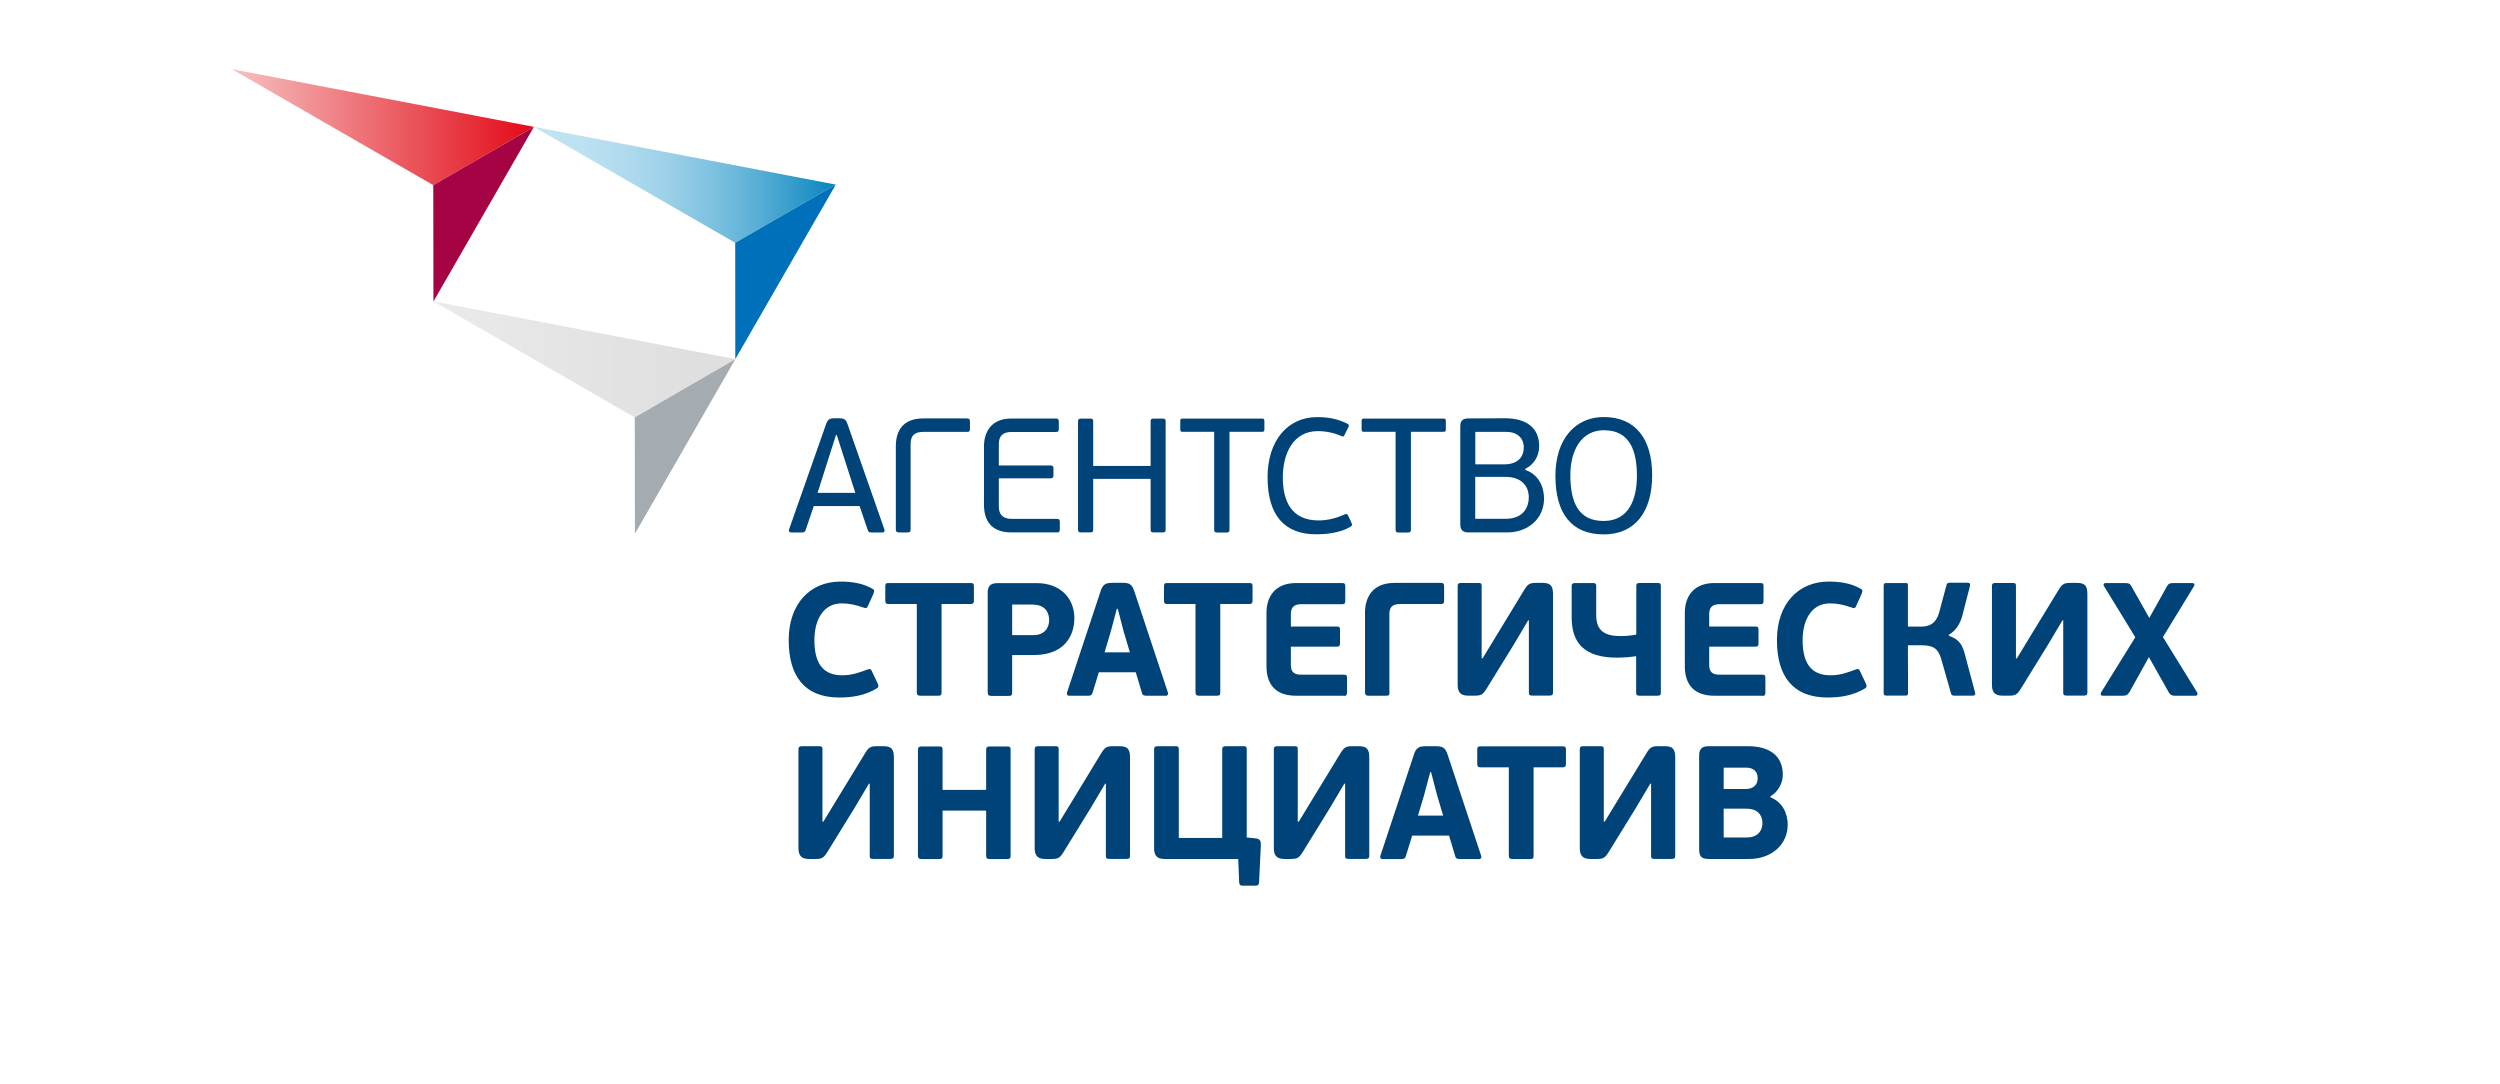 <?xml version="1.0" encoding="UTF-8"?> <svg xmlns="http://www.w3.org/2000/svg" xmlns:xlink="http://www.w3.org/1999/xlink" id="Layer_3" data-name="Layer 3" viewBox="0 0 323 140"><defs><style> .cls-1 { fill: #0070ba; } .cls-1, .cls-2, .cls-3, .cls-4, .cls-5, .cls-6, .cls-7, .cls-8 { stroke-width: 0px; } .cls-2 { fill: url(#linear-gradient); } .cls-3 { fill: #a50343; } .cls-9 { clip-path: url(#clippath-2); } .cls-4 { fill: #004379; } .cls-5 { fill: none; } .cls-10 { clip-path: url(#clippath-1); } .cls-6 { fill: url(#linear-gradient-2); } .cls-7 { fill: url(#linear-gradient-3); } .cls-11 { clip-path: url(#clippath); } .cls-8 { fill: #a4abb1; } </style><clipPath id="clippath"><polygon class="cls-5" points="68.98 16.39 94.99 31.37 107.98 23.85 68.98 16.39"></polygon></clipPath><linearGradient id="linear-gradient" x1="-252.98" y1="367" x2="-252.11" y2="367" gradientTransform="translate(11430.84 16506.97) scale(44.91 -44.91)" gradientUnits="userSpaceOnUse"><stop offset="0" stop-color="#c2e4f3"></stop><stop offset=".14" stop-color="#bde1f1"></stop><stop offset=".28" stop-color="#b0dbee"></stop><stop offset=".43" stop-color="#9bd0e8"></stop><stop offset=".58" stop-color="#7dc1e0"></stop><stop offset=".73" stop-color="#57aed5"></stop><stop offset=".88" stop-color="#2996c8"></stop><stop offset="1" stop-color="#0082bd"></stop></linearGradient><clipPath id="clippath-1"><polygon class="cls-5" points="29.97 8.94 55.98 23.92 68.98 16.39 29.97 8.94"></polygon></clipPath><linearGradient id="linear-gradient-2" x1="-252.84" y1="366.98" x2="-251.97" y2="366.98" gradientTransform="translate(11385.92 16498.39) scale(44.91 -44.91)" gradientUnits="userSpaceOnUse"><stop offset="0" stop-color="#f6bdbd"></stop><stop offset="1" stop-color="#e20613"></stop></linearGradient><clipPath id="clippath-2"><polygon class="cls-5" points="56 38.94 82.01 53.93 95.01 46.4 56 38.94"></polygon></clipPath><linearGradient id="linear-gradient-3" x1="-251.94" y1="366.88" x2="-251.07" y2="366.88" gradientTransform="translate(9497.1 13794.56) scale(37.47 -37.47)" gradientUnits="userSpaceOnUse"><stop offset="0" stop-color="#eaeaea"></stop><stop offset="1" stop-color="#e0dfe0"></stop></linearGradient></defs><path class="cls-4" d="m109.1,59.29l-.99-3.09h-.1l-.95,2.98-1.43,4.5h4.88l-1.41-4.39Zm3.51,9.5c-.25,0-.4,0-.5-.32l-1.05-3.09h-5.92l-1.05,3.09c-.06.21-.19.32-.44.32h-1.43c-.27,0-.34-.19-.27-.4l4.75-13.51c.23-.67.42-.82,1.07-.84h.63c.76,0,.92.21,1.13.84l4.73,13.51c.08.19.02.4-.25.4h-1.39Z"></path><path class="cls-4" d="m117.65,68.39c0,.34-.11.4-.42.4h-1.05c-.29,0-.44-.06-.44-.4v-10.72c0-1.93.84-3.61,3.55-3.61h5.63c.34,0,.4.15.4.44v.86c0,.34-.06.44-.4.44h-5.61c-1.16,0-1.66.48-1.66,1.58v11.01Z"></path><path class="cls-4" d="m136.52,68.79h-5.84c-2.73,0-3.55-1.66-3.55-3.59v-7.52c0-1.93.99-3.61,3.55-3.61h5.74c.32,0,.38.15.38.44v.88c0,.32-.06.42-.38.42h-5.71c-1.16,0-1.66.5-1.66,1.6v2.73h6.68c.31,0,.38.13.38.44v.8c0,.27-.06.42-.38.42h-6.68v3.66c0,.94.46,1.58,1.66,1.58h5.82c.34,0,.4.13.4.44v.88c0,.29-.06.44-.4.44"></path><path class="cls-4" d="m148.66,54.44c0-.29.13-.36.4-.36h1.14c.29,0,.4.06.4.36v13.99c0,.3-.11.36-.4.36h-1.14c-.27,0-.4-.06-.4-.36v-6.56h-7.42v6.56c0,.3-.11.36-.4.36h-1.16c-.25,0-.4-.06-.4-.36v-13.99c0-.29.15-.36.4-.36h1.16c.29,0,.4.06.4.36v5.76h7.42v-5.76Z"></path><path class="cls-4" d="m156.88,55.79h-4.1c-.25,0-.29-.08-.29-.34v-1.03c0-.23.04-.34.29-.34h10.29c.25,0,.29.11.29.34v1.03c0,.25-.04.34-.29.34h-4.22v12.65c0,.29-.11.36-.38.36h-1.2c-.27,0-.4-.06-.4-.36v-12.65Z"></path><path class="cls-4" d="m173.71,66.46c.31-.13.42.04.48.17l.4.88c.17.34.08.42-.11.55-1.37.8-3.11.97-4.45.97-3.93,0-6.26-2.29-6.26-7.37,0-4.73,2.59-7.77,6.41-7.77,1.2,0,2.5.15,3.91.86.17.08.25.21.1.48l-.48.97c-.08.17-.15.25-.38.15-.94-.42-2-.65-3.07-.65-3.19,0-4.52,2.92-4.52,5.97s1.09,5.57,4.62,5.57c1.22,0,2.35-.32,3.34-.76"></path><path class="cls-4" d="m180.31,55.79h-4.1c-.25,0-.29-.08-.29-.34v-1.03c0-.23.04-.34.29-.34h10.3c.25,0,.29.11.29.34v1.03c0,.25-.04.34-.29.34h-4.22v12.65c0,.29-.11.36-.38.36h-1.2c-.27,0-.4-.06-.4-.36v-12.65Z"></path><path class="cls-4" d="m194.51,61.61h-3.91v5.42h3.91c2.42,0,3.01-1.64,3.01-2.75,0-1.58-1.05-2.67-3.01-2.67m-3.91-1.62h3.87c.92,0,2.4-.4,2.4-2.21,0-1.18-.86-1.98-2.23-1.98h-4.03v4.18Zm6.47.73c1.74.59,2.42,2.19,2.42,3.7,0,2.6-2.08,4.37-4.77,4.37h-4.98c-.75,0-1.07-.31-1.07-1.05v-12.61c0-.74.27-1.07,1.07-1.07l4.69-.02c2.56,0,4.43,1.05,4.43,3.61,0,1.26-.69,2.4-1.79,2.92v.15Z"></path><path class="cls-4" d="m207.26,55.58c-3,0-4.37,2.67-4.37,5.8,0,3.47,1.01,5.93,4.29,5.93s4.31-2.82,4.31-5.84-.8-5.88-4.22-5.88m-.11,13.45c-4.12,0-6.2-2.71-6.2-7.56s2.65-7.6,6.24-7.6c4.12,0,6.26,2.84,6.26,7.52s-2.16,7.65-6.3,7.65"></path><path class="cls-4" d="m112.03,86.52c.39-.17.52-.06.64.25l.71,1.5c.19.39.12.54-.13.69-1.5.91-3.2,1.16-4.8,1.16-4.53,0-6.55-2.8-6.55-7.42s2.7-7.56,6.69-7.56c1.41,0,2.78.19,4.07.89.31.17.35.27.17.73l-.65,1.43c-.15.37-.23.46-.62.31-1-.35-1.79-.54-2.83-.54-2.29,0-3.51,2.04-3.51,4.74s.89,4.55,3.59,4.55c1.31,0,2.31-.39,3.2-.73"></path><path class="cls-4" d="m125.41,78.04h-3.76v11.41c0,.35-.08.44-.5.44h-2.22c-.33,0-.48-.1-.48-.44v-11.41h-3.68c-.29,0-.39-.12-.39-.42v-1.85c0-.35.08-.44.39-.44h10.64c.33,0,.42.08.42.44v1.85c0,.29-.12.42-.42.42"></path><path class="cls-4" d="m133.47,78.11h-2.7v3.95h2.72c1.41,0,2.06-.87,2.06-1.97,0-.79-.4-1.97-2.08-1.97m-2.7,11.35c0,.37-.08.44-.5.44h-2.18c-.33,0-.48-.1-.48-.44v-12.86c0-.77.25-1.27,1.25-1.27h5.09c3.01,0,4.86,1.91,4.86,4.55,0,1.41-.6,4.74-5.28,4.74h-2.76v4.84Z"></path><path class="cls-4" d="m142.72,84.28h3.26l-.79-2.64-.77-2.97h-.13l-.79,2.97-.79,2.64Zm4.01,2.58h-4.76l-.81,2.64c-.08.27-.19.39-.58.39h-2.43c-.29,0-.35-.21-.29-.42l4.32-13.03c.29-.96.66-1.12,1.52-1.14h1.25c.94,0,1.29.12,1.62,1.14l4.32,13.03c.06.17.02.42-.27.42h-2.47c-.31,0-.52-.04-.6-.33l-.81-2.7Z"></path><path class="cls-4" d="m161.42,78.04h-3.76v11.41c0,.35-.08.44-.5.44h-2.22c-.33,0-.48-.1-.48-.44v-11.41h-3.68c-.29,0-.39-.12-.39-.42v-1.85c0-.35.08-.44.39-.44h10.64c.33,0,.41.08.41.44v1.85c0,.29-.12.42-.41.42"></path><path class="cls-4" d="m173.62,89.89h-6.15c-3.08,0-3.84-1.93-3.84-3.82v-6.9c0-1.97,1.02-3.84,3.82-3.84h5.96c.33,0,.4.1.4.5v1.77c0,.35-.08.46-.4.46h-5.28c-1.08,0-1.35.56-1.35,1.29v1.6h5.96c.33,0,.39.1.39.5v1.62c0,.33-.06.48-.39.48h-5.96v2.37c0,.96.48,1.25,1.35,1.25h5.49c.35,0,.42.08.42.5v1.77c0,.33-.08.48-.42.48"></path><path class="cls-4" d="m179.52,89.45c0,.37-.06.44-.48.44h-2.2c-.33,0-.48-.1-.48-.44v-10.29c0-1.97.96-3.85,3.82-3.85h5.98c.35,0,.42.11.42.5v1.77c0,.35-.08.46-.42.46h-5.3c-1.08,0-1.35.54-1.35,1.29v10.12Z"></path><path class="cls-4" d="m197.43,80.16l-1.85,3.12-3.51,5.69c-.48.77-.71.91-1.56.91h-.83c-1.08,0-1.35-.56-1.35-1.43v-12.74c0-.29.12-.39.44-.39h2.22c.37,0,.44.08.44.39v9.35h.12l1.77-2.91,3.59-5.9c.48-.79.71-.94,1.54-.94h.85c1.02,0,1.35.37,1.35,1.45v12.72c0,.29-.12.39-.44.39h-2.22c-.37,0-.46-.08-.46-.39v-9.33h-.1Z"></path><path class="cls-4" d="m214.1,89.89h-2.27c-.33,0-.44-.1-.44-.39v-4.72c-.81.12-1.68.19-2.47.19-4.32,0-5.86-1.99-5.86-5.2v-4.05c0-.29.12-.39.44-.39h2.29c.35,0,.44.08.44.39v3.74c0,1.95,1,2.72,3.12,2.72.66,0,1.39-.06,2.06-.19v-6.28c0-.29.1-.39.44-.39h2.27c.37,0,.46.08.46.39v13.78c0,.31-.08.39-.46.39"></path><path class="cls-4" d="m227.67,89.89h-6.15c-3.08,0-3.84-1.93-3.84-3.82v-6.9c0-1.97,1.02-3.84,3.82-3.84h5.96c.33,0,.39.1.39.5v1.77c0,.35-.08.46-.39.46h-5.28c-1.08,0-1.35.56-1.35,1.29v1.6h5.97c.33,0,.4.1.4.5v1.62c0,.33-.06.48-.4.48h-5.97v2.37c0,.96.48,1.25,1.35,1.25h5.49c.35,0,.42.08.42.5v1.77c0,.33-.08.48-.42.48"></path><path class="cls-4" d="m239.7,86.52c.4-.17.52-.06.64.25l.71,1.5c.19.39.12.54-.12.69-1.5.91-3.2,1.16-4.8,1.16-4.53,0-6.55-2.8-6.55-7.42s2.7-7.56,6.69-7.56c1.41,0,2.79.19,4.07.89.31.17.35.27.17.73l-.65,1.43c-.14.37-.23.46-.62.31-1-.35-1.79-.54-2.83-.54-2.29,0-3.51,2.04-3.51,4.74s.89,4.55,3.59,4.55c1.31,0,2.31-.39,3.2-.73"></path><path class="cls-4" d="m251.79,82.14c1.43.48,1.79,1.29,2.1,2.51l1.29,4.82c.04.14.06.41-.29.41h-2.41c-.14,0-.33-.02-.41-.29l-1.27-4.47c-.42-1.43-1.14-1.75-2.6-1.75h-1.7l.02,6.17c0,.29-.1.33-.37.33h-2.41c-.25,0-.37-.04-.37-.33v-13.88c0-.29.13-.33.37-.33h2.43c.27,0,.37.04.33.33v5.3h1.66c.83,0,1.93-.17,2.39-1.87l.94-3.51c.06-.27.27-.29.41-.29h2.33c.35,0,.33.27.29.41l-.96,3.72c-.27,1.16-.89,2.08-1.77,2.6v.1Z"></path><path class="cls-4" d="m266.46,80.16l-1.85,3.12-3.51,5.69c-.48.77-.71.91-1.56.91h-.83c-1.08,0-1.35-.56-1.35-1.43v-12.74c0-.29.12-.39.44-.39h2.22c.37,0,.44.08.44.39v9.35h.12l1.77-2.91,3.6-5.9c.48-.79.71-.94,1.54-.94h.85c1.02,0,1.35.37,1.35,1.45v12.72c0,.29-.12.39-.44.39h-2.22c-.37,0-.46-.08-.46-.39v-9.33h-.1Z"></path><path class="cls-4" d="m277.64,84.9l-2.51,4.51c-.25.37-.4.48-.91.48h-2.56c-.25,0-.31-.23-.21-.41l4.43-7.15-4.05-6.61c-.12-.17-.06-.39.25-.39h2.43c.54,0,.69.08.89.46l2.29,4.05,2.26-4.05c.21-.37.35-.46.89-.46h2.39c.31,0,.35.23.23.41l-4.01,6.57,4.43,7.17c.1.18.02.41-.21.41h-2.6c-.5,0-.66-.1-.89-.48l-2.54-4.51Z"></path><path class="cls-4" d="m112.26,101.26l-1.85,3.12-3.51,5.69c-.48.77-.71.91-1.56.91h-.83c-1.08,0-1.35-.56-1.35-1.43v-12.74c0-.29.12-.4.44-.4h2.22c.37,0,.44.08.44.4v9.35h.12l1.77-2.91,3.6-5.9c.48-.79.71-.94,1.54-.94h.85c1.02,0,1.35.37,1.35,1.45v12.72c0,.29-.12.39-.44.39h-2.22c-.37,0-.46-.08-.46-.39v-9.33h-.1Z"></path><path class="cls-4" d="m130.07,110.99h-2.18c-.35,0-.48-.1-.48-.44v-5.82h-5.63v5.82c0,.35-.08.44-.5.44h-2.2c-.33,0-.48-.1-.48-.44v-13.67c0-.33.15-.44.48-.44h2.2c.42,0,.5.08.5.44v5.17h5.63v-5.17c0-.33.13-.44.48-.44h2.18c.42,0,.5.08.5.44v13.67c0,.35-.08.44-.5.44"></path><path class="cls-4" d="m142.78,101.26l-1.85,3.12-3.51,5.69c-.48.77-.71.91-1.56.91h-.83c-1.08,0-1.35-.56-1.35-1.43v-12.74c0-.29.13-.4.44-.4h2.22c.37,0,.44.08.44.4v9.35h.12l1.77-2.91,3.59-5.9c.48-.79.71-.94,1.54-.94h.85c1.02,0,1.35.37,1.35,1.45v12.72c0,.29-.12.39-.44.39h-2.22c-.37,0-.46-.08-.46-.39v-9.33h-.1Z"></path><path class="cls-4" d="m161.07,108.2l1.04.1c.75.06.81.42.79.91l-.23,4.8c-.02.27-.13.42-.4.42h-1.75c-.29,0-.39-.13-.42-.44l-.12-3.01h-9.54c-.96,0-1.33-.46-1.33-1.39v-12.78c0-.29.13-.4.44-.4h2.29c.37,0,.46.08.46.4v11.45h5.61v-11.45c0-.29.13-.4.42-.4h2.29c.4,0,.46.08.46.4v11.39Z"></path><path class="cls-4" d="m173.68,101.26l-1.85,3.12-3.51,5.69c-.48.77-.71.91-1.56.91h-.83c-1.08,0-1.35-.56-1.35-1.43v-12.74c0-.29.12-.4.44-.4h2.22c.37,0,.43.08.43.4v9.35h.13l1.77-2.91,3.6-5.9c.48-.79.71-.94,1.54-.94h.85c1.02,0,1.35.37,1.35,1.45v12.72c0,.29-.12.39-.44.39h-2.22c-.37,0-.46-.08-.46-.39v-9.33h-.1Z"></path><path class="cls-4" d="m183.2,105.38h3.26l-.79-2.64-.77-2.97h-.12l-.79,2.97-.79,2.64Zm4.01,2.58h-4.76l-.81,2.64c-.08.27-.19.39-.58.39h-2.43c-.29,0-.35-.21-.29-.41l4.32-13.03c.29-.96.66-1.12,1.52-1.14h1.25c.93,0,1.29.12,1.62,1.14l4.32,13.03c.06.17.02.41-.27.41h-2.47c-.31,0-.52-.04-.6-.33l-.81-2.7Z"></path><path class="cls-4" d="m201.9,99.14h-3.76v11.41c0,.35-.08.44-.5.44h-2.22c-.33,0-.48-.1-.48-.44v-11.41h-3.68c-.29,0-.4-.13-.4-.42v-1.85c0-.35.08-.44.4-.44h10.64c.33,0,.42.08.42.44v1.85c0,.29-.12.42-.42.42"></path><path class="cls-4" d="m213.21,101.26l-1.85,3.12-3.51,5.69c-.48.77-.71.91-1.56.91h-.83c-1.08,0-1.35-.56-1.35-1.43v-12.74c0-.29.12-.4.44-.4h2.22c.37,0,.44.08.44.4v9.35h.12l1.77-2.91,3.6-5.9c.48-.79.71-.94,1.54-.94h.85c1.02,0,1.35.37,1.35,1.45v12.72c0,.29-.12.39-.44.39h-2.22c-.37,0-.46-.08-.46-.39v-9.33h-.1Z"></path><path class="cls-4" d="m225.69,104.48h-2.99v3.72h2.99c1.58,0,2.02-1.06,2.02-1.85,0-1.1-.71-1.87-2.02-1.87m-2.99-2.54h2.83c.69,0,1.56-.27,1.56-1.43,0-.83-.56-1.33-1.46-1.33h-2.93v2.76Zm6.05,1.08c1.58.62,2.22,2.12,2.22,3.53,0,2.64-2.18,4.43-4.97,4.43h-5.22c-1,0-1.25-.37-1.25-1.27v-12.01c0-.87.25-1.29,1.25-1.29h5.09c2.51,0,4.47,1.06,4.47,3.68,0,1.14-.67,2.27-1.6,2.79v.15Z"></path><g class="cls-11"><rect class="cls-2" x="68.98" y="16.39" width="39.01" height="14.98"></rect></g><g class="cls-10"><rect class="cls-6" x="29.97" y="8.94" width="39.01" height="14.98"></rect></g><g class="cls-9"><rect class="cls-7" x="56" y="38.94" width="39.01" height="14.98"></rect></g><polygon class="cls-1" points="107.98 23.85 95 46.4 94.99 31.37 107.98 23.85"></polygon><polygon class="cls-8" points="95.01 46.4 82.03 68.96 82.01 53.93 95.01 46.4"></polygon><polygon class="cls-3" points="68.98 16.39 56 38.95 55.98 23.92 68.98 16.39"></polygon></svg> 